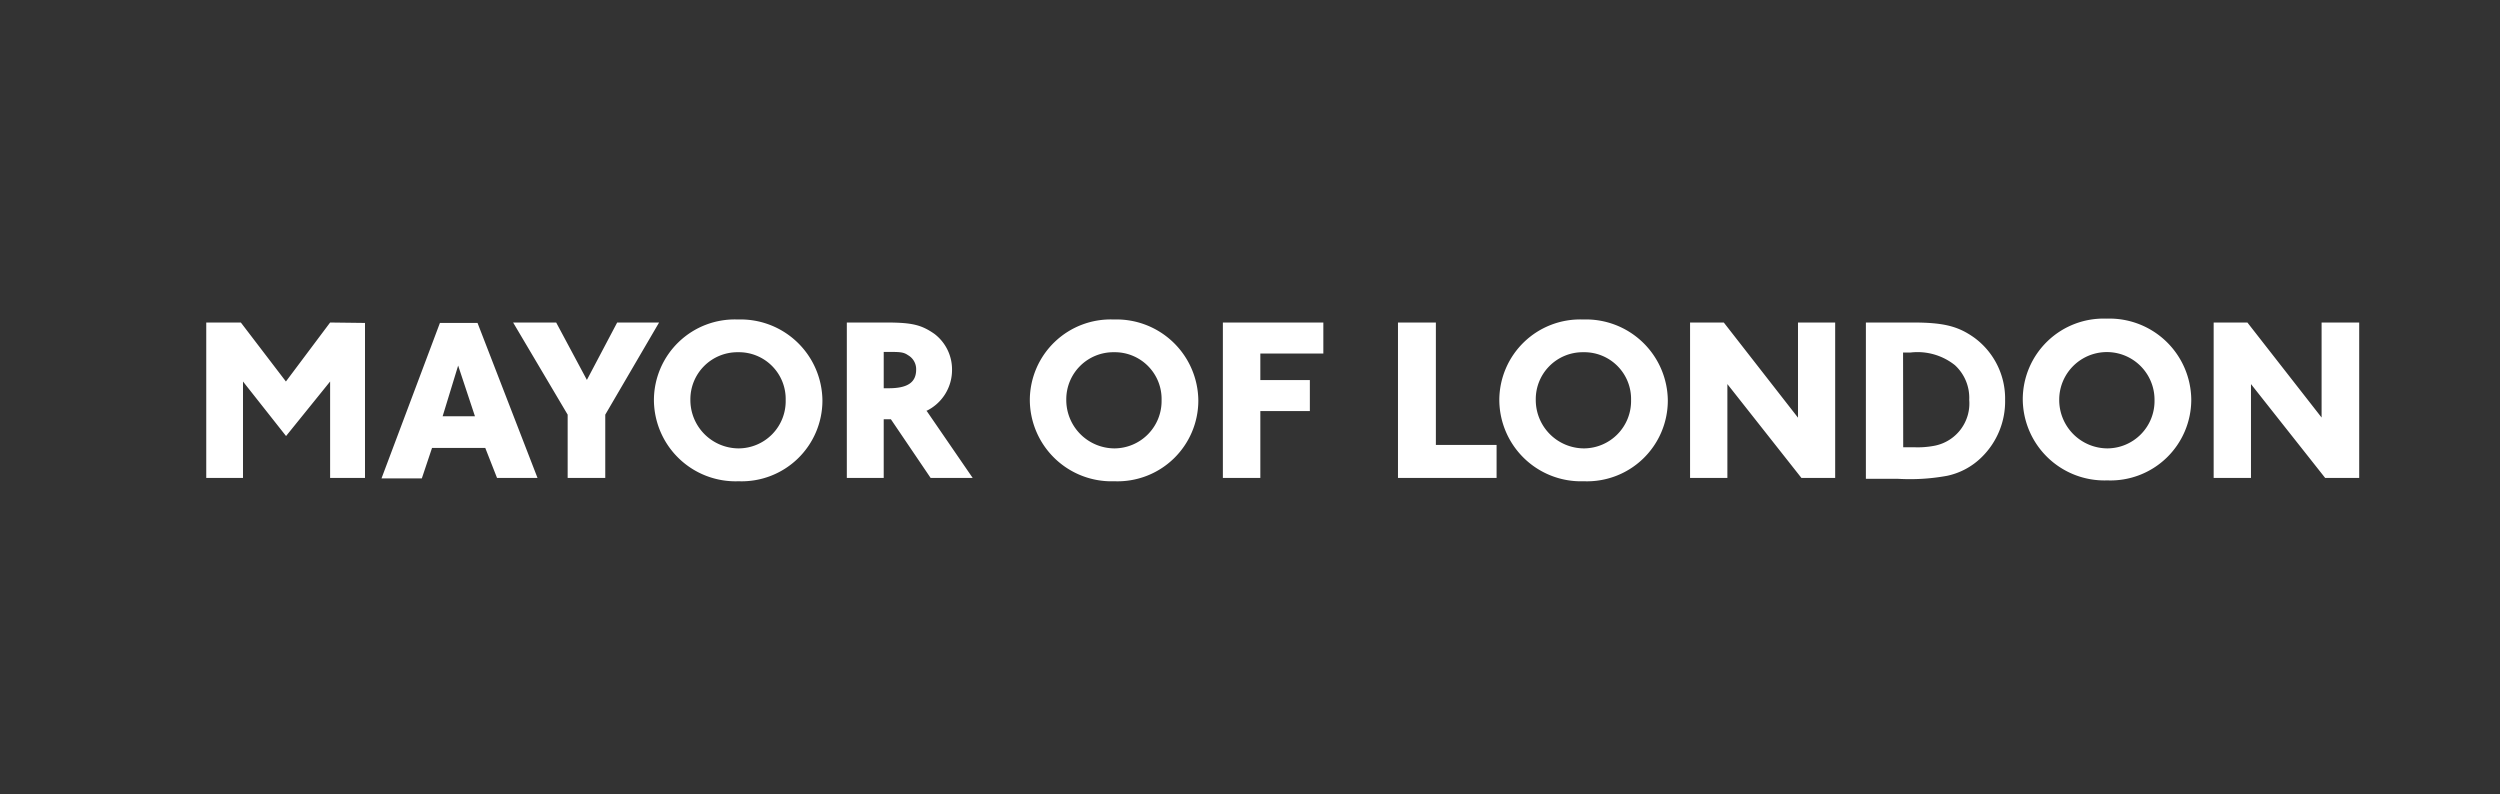 <svg id="Layer_1" data-name="Layer 1" xmlns="http://www.w3.org/2000/svg" viewBox="0 0 174.18 55.33"><rect x="0" y="0" width="174.18" height="55.33" fill="#333333" stroke="none"/><defs><style>.cls-1{fill:#fff;}</style></defs><title>DESKTOP FOOTER MOL</title><path class="cls-1" d="M132.6,31.16h.73a6.18,6.18,0,0,0,1.48-.11,3,3,0,0,0,2.39-3.19,3.09,3.09,0,0,0-1-2.42,4.18,4.18,0,0,0-3.08-.88c-.12,0-.28,0-.53,0ZM130,22.47h3.28c2.15,0,3.16.26,4.29,1.07a5.26,5.26,0,0,1,2.13,4.31,5.44,5.44,0,0,1-1.63,4,4.85,4.85,0,0,1-2.41,1.3,14.36,14.36,0,0,1-3.42.21c-.74,0-1.48,0-2.24,0Zm-2.14,0h-2.59V29.1l-5.17-6.63h-2.35V33.3h2.6V26.76l5.16,6.54h2.35Zm-17.58,2.07A3.27,3.27,0,0,0,107,27.85a3.37,3.37,0,0,0,3.35,3.39,3.3,3.3,0,0,0,3.29-3.36,3.26,3.26,0,0,0-3.32-3.34m5.88,3.37a5.63,5.63,0,0,1-5.85,5.62,5.69,5.69,0,0,1-5.89-5.67,5.63,5.63,0,0,1,5.84-5.6,5.7,5.7,0,0,1,5.9,5.65m-24-5.44v2.16H87.81v1.85h3.45v2.16H87.81V33.3H85.2V22.47Zm7.84,0V31h4.23V33.3H97.4V22.47ZM51.42,24.54a3.28,3.28,0,0,0-3.32,3.31,3.37,3.37,0,0,0,3.36,3.39,3.29,3.29,0,0,0,3.28-3.36,3.26,3.26,0,0,0-3.32-3.34m5.88,3.37a5.63,5.63,0,0,1-5.84,5.62,5.69,5.69,0,0,1-5.9-5.67,5.63,5.63,0,0,1,5.85-5.6,5.7,5.7,0,0,1,5.89,5.65m4.27-.86h.35c1.32,0,1.91-.41,1.91-1.3a1.12,1.12,0,0,0-.56-1c-.29-.2-.51-.23-1.2-.23h-.5Zm3,1.59,3.2,4.66H64.84l-2.77-4.09h-.5V33.3H59V22.47h2.73c1.82,0,2.46.16,3.37.79a3.11,3.11,0,0,1,1.23,2.51,3.16,3.16,0,0,1-1.81,2.87m13.09-4.1a3.28,3.28,0,0,0-3.32,3.31,3.37,3.37,0,0,0,3.35,3.39,3.3,3.3,0,0,0,3.29-3.36,3.26,3.26,0,0,0-3.32-3.34m5.88,3.37a5.63,5.63,0,0,1-5.85,5.62,5.69,5.69,0,0,1-5.89-5.67,5.63,5.63,0,0,1,5.85-5.6,5.7,5.7,0,0,1,5.89,5.65M45.92,22.47H43l-2.11,4-2.14-4h-3l3.8,6.42V33.3h2.62V28.89Zm-14,3L30.84,29h2.25Zm1.89,5.74H30.1l-.71,2.12H26.58l4.07-10.83h2.62L37.45,33.3H34.63Zm-8.38-8.71V33.3H23V26.58l-3.07,3.8-3-3.8V33.3H14.37V22.47h2.41l3.14,4.11L23,22.47Z"/><path class="cls-1" d="M164.37,22.47V33.3H162l-5.17-6.54V33.3h-2.6V22.47h2.35l5.17,6.62V22.47Zm-14.26,5.41a3.3,3.3,0,0,1-3.29,3.36,3.37,3.37,0,0,1-3.35-3.39,3.32,3.32,0,0,1,6.64,0m2.56,0a5.7,5.7,0,0,0-5.9-5.65,5.63,5.63,0,0,0-5.84,5.6,5.69,5.69,0,0,0,5.89,5.67,5.63,5.63,0,0,0,5.85-5.62"/></svg>